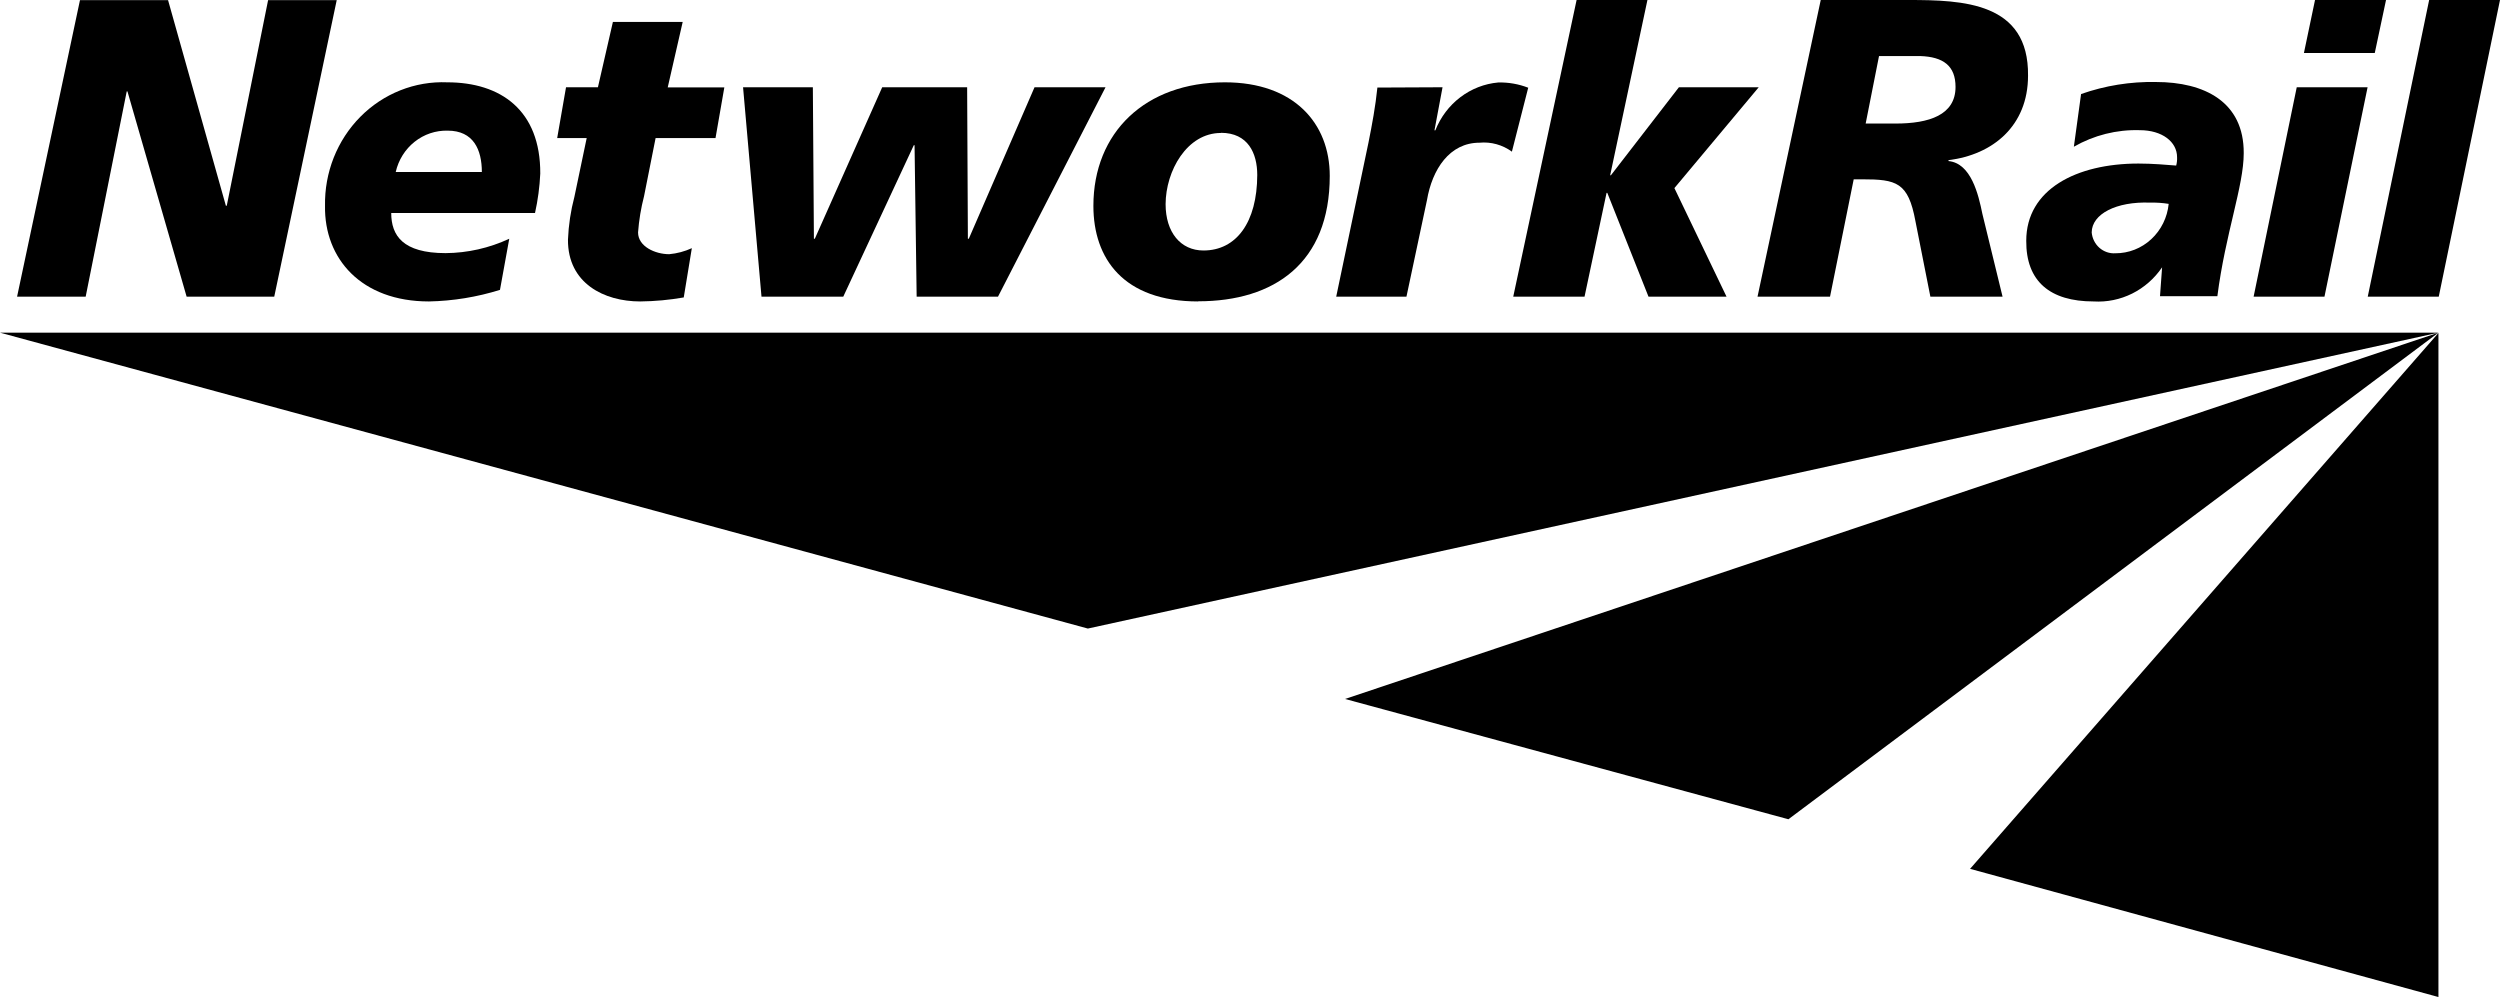 <?xml version="1.0" encoding="utf-8"?>
<svg xmlns="http://www.w3.org/2000/svg" fill="none" height="100%" overflow="visible" preserveAspectRatio="none" style="display: block;" viewBox="0 0 112 45" width="100%">
<g id="Vector">
<path d="M60.258 31.314L80.12 36.703L109.242 14.903L60.258 31.314ZM88.259 38.924L109.242 44.667V14.917L88.259 38.924ZM0 14.903L48.736 28.159L109.242 14.903H0Z" fill="black"/>
<path d="M12.011 0.007L10.159 9.216H10.119L7.529 0.007H3.583L0.765 13.291H3.838L5.677 4.096H5.71L8.361 13.291H12.286L15.085 0.007H12.011Z" fill="black"/>
<path d="M22.399 12.986C21.366 13.309 20.296 13.483 19.218 13.505C16.178 13.505 14.521 11.582 14.561 9.223C14.547 8.482 14.68 7.747 14.951 7.061C15.223 6.376 15.627 5.755 16.14 5.236C16.653 4.718 17.263 4.313 17.933 4.047C18.603 3.78 19.319 3.658 20.037 3.688C22.425 3.688 24.217 4.933 24.204 7.777C24.176 8.371 24.098 8.961 23.969 9.541H17.527C17.527 10.551 18.044 11.34 19.963 11.34C20.947 11.333 21.918 11.113 22.815 10.696L22.399 12.986ZM21.587 7.707C21.587 6.704 21.211 5.853 20.057 5.853C19.521 5.839 18.997 6.015 18.573 6.353C18.148 6.691 17.85 7.169 17.728 7.707H21.587Z" fill="black"/>
<path d="M25.358 3.909H26.787L27.458 0.982H30.585L29.914 3.916H32.45L32.055 6.185H29.371L28.854 8.787C28.716 9.319 28.626 9.863 28.585 10.412C28.585 11.042 29.35 11.388 29.981 11.388C30.331 11.356 30.673 11.265 30.994 11.118L30.632 13.325C29.987 13.438 29.334 13.498 28.679 13.505C27.069 13.505 25.432 12.696 25.445 10.738C25.471 10.088 25.568 9.442 25.734 8.814L26.284 6.185H24.962L25.358 3.909Z" fill="black"/>
<path d="M44.71 13.291H41.066L40.972 6.504H40.939L37.778 13.291H34.115L33.289 3.909H36.416L36.463 10.696H36.504L39.523 3.909H43.328L43.361 10.696H43.402L46.347 3.909H49.528L44.71 13.291Z" fill="black"/>
<path d="M53.682 13.505C50.327 13.505 48.984 11.582 48.984 9.223C48.984 5.929 51.313 3.688 54.876 3.688C57.969 3.688 59.573 5.521 59.573 7.88C59.573 11.789 57.084 13.498 53.682 13.498M54.695 5.957C53.178 5.957 52.225 7.652 52.219 9.146C52.219 10.406 52.89 11.222 53.916 11.222C55.386 11.222 56.319 9.963 56.325 7.839C56.325 6.87 55.916 5.95 54.695 5.95" fill="black"/>
<path d="M64.626 3.909L64.264 5.839H64.304C64.536 5.249 64.923 4.736 65.42 4.358C65.917 3.979 66.506 3.75 67.122 3.695C67.58 3.684 68.036 3.764 68.464 3.93L67.733 6.794C67.311 6.487 66.797 6.345 66.283 6.393C64.941 6.393 64.163 7.583 63.928 8.967L63.009 13.291H59.862L61.311 6.372C61.472 5.563 61.62 4.774 61.707 3.923L64.626 3.909Z" fill="black"/>
<path d="M70.632 0H73.805L72.135 7.853H72.168L75.215 3.909H78.791L75.013 8.427L77.349 13.291H73.853L72.007 8.641H71.974L70.987 13.291H67.793L70.632 0Z" fill="black"/>
<path d="M81.569 0H85.488C87.944 0 90.896 0.097 90.856 3.39C90.856 5.646 89.272 6.932 87.293 7.175V7.216C88.306 7.313 88.635 8.717 88.809 9.575L89.715 13.291H86.481L85.81 9.901C85.488 8.164 84.965 8.033 83.415 8.033H83.046L81.985 13.291H78.737L81.569 0ZM83.582 5.535H84.924C86.421 5.535 87.608 5.154 87.608 3.895C87.608 2.947 87.058 2.546 86.025 2.511H84.18L83.582 5.535Z" fill="black"/>
<path d="M96.862 11.976C96.519 12.479 96.058 12.884 95.521 13.152C94.985 13.419 94.39 13.541 93.795 13.505C91.843 13.505 90.762 12.606 90.776 10.786C90.776 8.482 93.023 7.327 95.802 7.327C96.426 7.327 97.056 7.382 97.493 7.417C97.526 7.295 97.539 7.169 97.533 7.043C97.533 6.351 96.862 5.832 95.862 5.832C94.831 5.8 93.811 6.056 92.909 6.573L93.232 4.213C94.311 3.834 95.446 3.651 96.587 3.674C98.754 3.674 100.532 4.559 100.519 6.863C100.519 8.337 99.7 10.447 99.338 13.27H96.768L96.862 11.976ZM94.768 11.347C95.362 11.35 95.936 11.125 96.377 10.715C96.819 10.306 97.097 9.742 97.157 9.133C96.879 9.089 96.599 9.07 96.318 9.077C94.815 9.022 93.715 9.582 93.708 10.412C93.732 10.68 93.856 10.927 94.054 11.102C94.252 11.276 94.508 11.364 94.768 11.347Z" fill="black"/>
<path d="M102.894 3.909H106.068L104.136 13.291H100.962L102.894 3.909ZM103.713 0H106.894L106.39 2.373H103.216L103.713 0Z" fill="black"/>
<path d="M108.826 0H112L109.256 13.291H106.075L108.826 0Z" fill="black"/>
</g>
</svg>